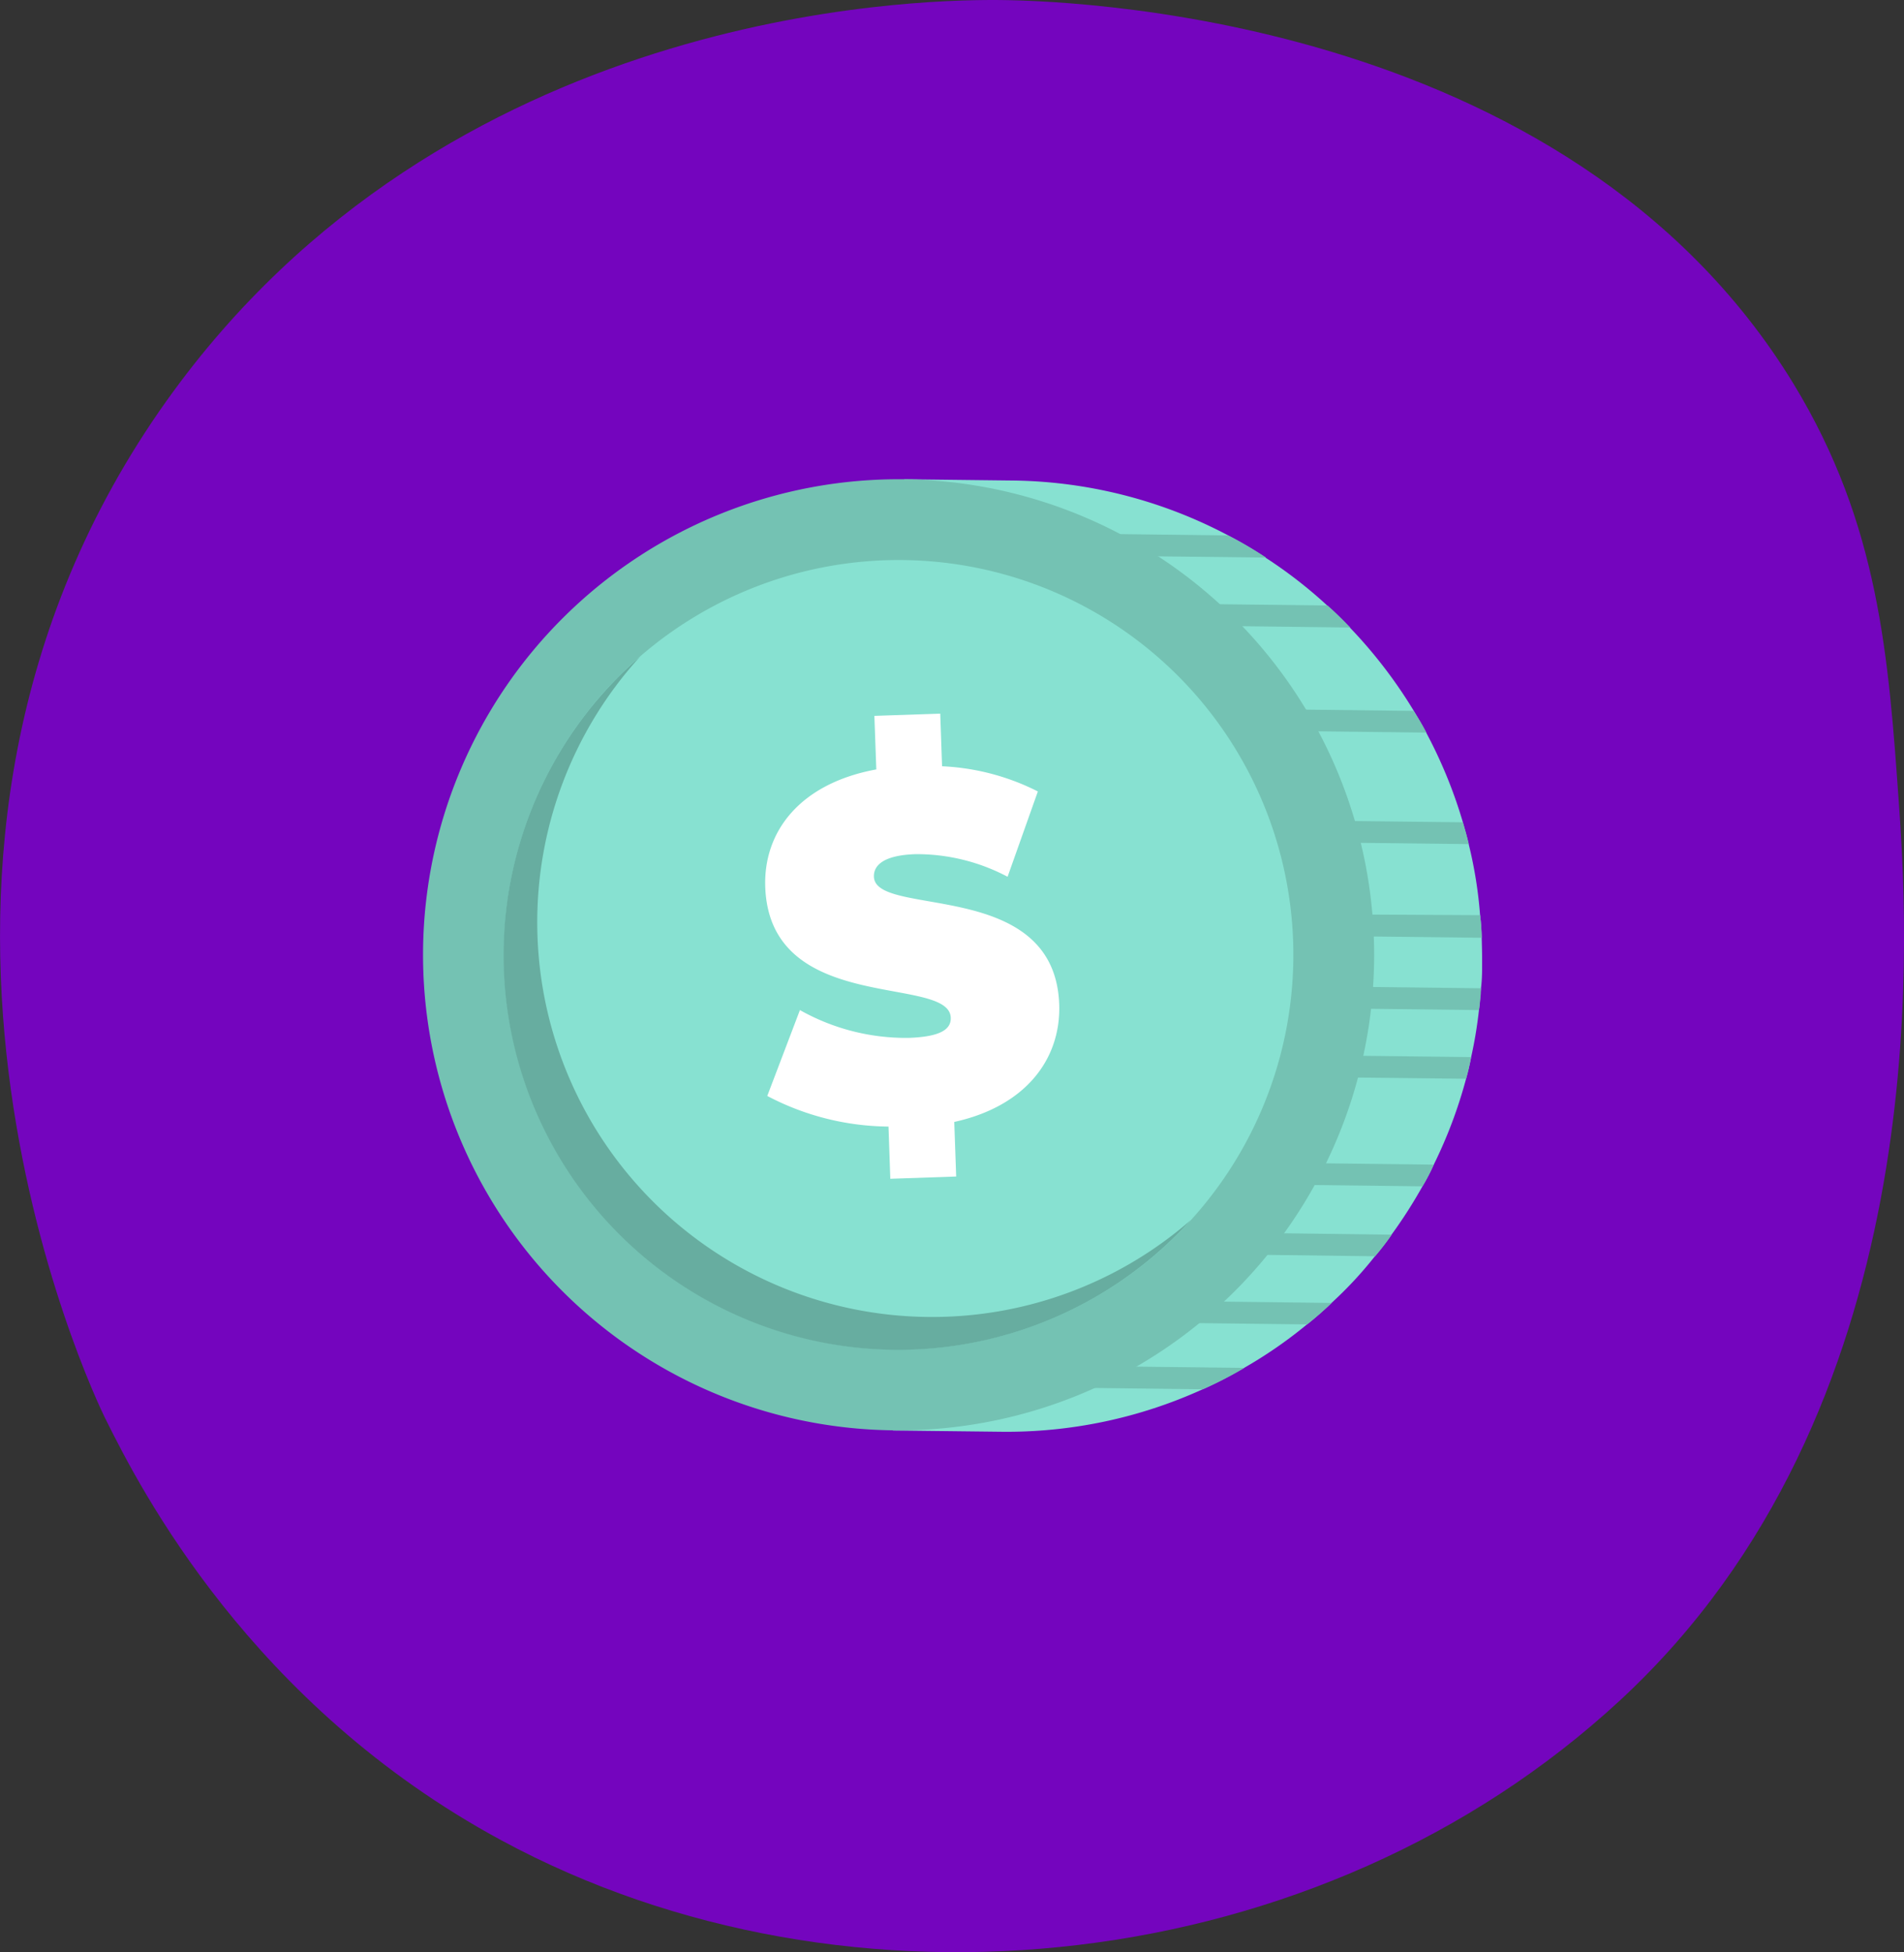 <svg xmlns="http://www.w3.org/2000/svg" viewBox="0 0 168.52 172.77"><rect x="0" y="0" width="168.52" height="172.77" fill="#333333" stroke="none"/><defs><style>.cls-1{fill:#7b00cd;opacity:0.9;}.cls-2{fill:#87e1d1;}.cls-3{fill:#74c2b3;}.cls-4{fill:#67ada0;}.cls-5{fill:#fff;}</style></defs><title>Emp_Que nos preguntan</title><g id="Layer_2" data-name="Layer 2"><path class="cls-1" d="M168.08,71.29c.92,13.06,2.95,53.63-24.69,79.2-26.59,24.61-68.29,29-99,12.4-22.22-12-32-31.17-35-37.2C8.11,123.18-14.17,76,14.79,35.41,39.49.82,80.82,0,87.94,0c5.55,0,50.65.9,70.82,34C166.33,46.45,167.15,58.12,168.08,71.29Z"/><path class="cls-2" d="M131.18,85.11c0,.8,0,1.58-.1,2.36s-.09,1.29-.18,1.93a38.39,38.39,0,0,1-.69,4.16q-.19,1-.45,1.92a41.28,41.28,0,0,1-2.86,7.6c-.29.65-.63,1.3-1,1.92a42.55,42.55,0,0,1-2.74,4.28,23.72,23.72,0,0,1-1.47,1.91,34.86,34.86,0,0,1-3.84,4.13c-.71.68-1.43,1.31-2.17,1.9a39.75,39.75,0,0,1-5.57,3.85,35.2,35.2,0,0,1-3.66,1.89,41.83,41.83,0,0,1-17.87,3.76l-9.55-.11,1-84.19,9.56.11a41.8,41.8,0,0,1,19.12,4.86,32.93,32.93,0,0,1,3.35,2,40.61,40.61,0,0,1,5.45,4.24c.69.61,1.35,1.28,2,1.95a42.34,42.34,0,0,1,5.65,7.38c.37.62.75,1.27,1.09,1.92a41.85,41.85,0,0,1,3.24,7.94c.18.64.36,1.28.51,1.93A38,38,0,0,1,131,81c.08.64.12,1.28.14,1.93S131.18,84.4,131.18,85.11Z"/><path class="cls-3" d="M131.08,87.47c0,.65-.09,1.29-.18,1.93l-11.75-.14,0-1.93Z"/><path class="cls-3" d="M130.21,93.56q-.19,1-.45,1.92l-14.44-.16,0-1.93Z"/><path class="cls-3" d="M126.9,103.08c-.29.65-.63,1.3-1,1.92l-14.22-.17,0-1.93Z"/><path class="cls-3" d="M123.18,109.28a23.72,23.72,0,0,1-1.47,1.91L106.94,111l0-1.93Z"/><path class="cls-3" d="M117.87,115.32c-.71.68-1.43,1.31-2.17,1.9l-13.83-.16,0-1.93Z"/><path class="cls-3" d="M110.13,121.07a35.2,35.2,0,0,1-3.66,1.89l-11.86-.14,0-1.93Z"/><path class="cls-3" d="M131.15,83l-12.72-.15,0-1.92L131,81C131.09,81.67,131.13,82.31,131.15,83Z"/><path class="cls-3" d="M130,74.71l-12.93-.15,0-1.92,12.4.14C129.67,73.42,129.85,74.06,130,74.71Z"/><path class="cls-3" d="M126.25,64.84l-13-.15,0-1.91,11.85.14C125.53,63.54,125.91,64.19,126.25,64.84Z"/><path class="cls-3" d="M119.51,55.54l-14.43-.17,0-1.92,12.41.14C118.2,54.2,118.86,54.87,119.51,55.54Z"/><path class="cls-3" d="M112.06,49.35l-14-.16,0-1.93,10.61.13A32.93,32.93,0,0,1,112.06,49.35Z"/><path class="cls-3" d="M121.62,85A42.09,42.09,0,1,1,80,42.42,42.09,42.09,0,0,1,121.62,85Z"/><path class="cls-2" d="M114.47,84.92A34.94,34.94,0,1,1,79.94,49.57,34.93,34.93,0,0,1,114.47,84.92Z"/><path class="cls-4" d="M82.08,116.56A34.93,34.93,0,0,1,56.64,58.13,34.93,34.93,0,1,0,105.38,108,34.83,34.83,0,0,1,82.08,116.56Z"/><path class="cls-5" d="M84.46,99.3l.17,4.83-5.83.2-.16-4.62A23.4,23.4,0,0,1,67.91,97l2.89-7.6a19.12,19.12,0,0,0,9.64,2.46c2.77-.1,3.74-.74,3.71-1.78-.13-3.84-16-.2-16.42-11.57-.17-4.92,3.08-9.17,9.83-10.41l-.17-4.74,5.83-.2.16,4.66a20.82,20.82,0,0,1,8.48,2.23l-2.68,7.55a17.17,17.17,0,0,0-8.14-2c-2.85.09-3.73,1-3.69,2,.12,3.66,16,.06,16.4,11.3C93.91,93.69,90.83,97.9,84.46,99.3Z"/></g></svg>